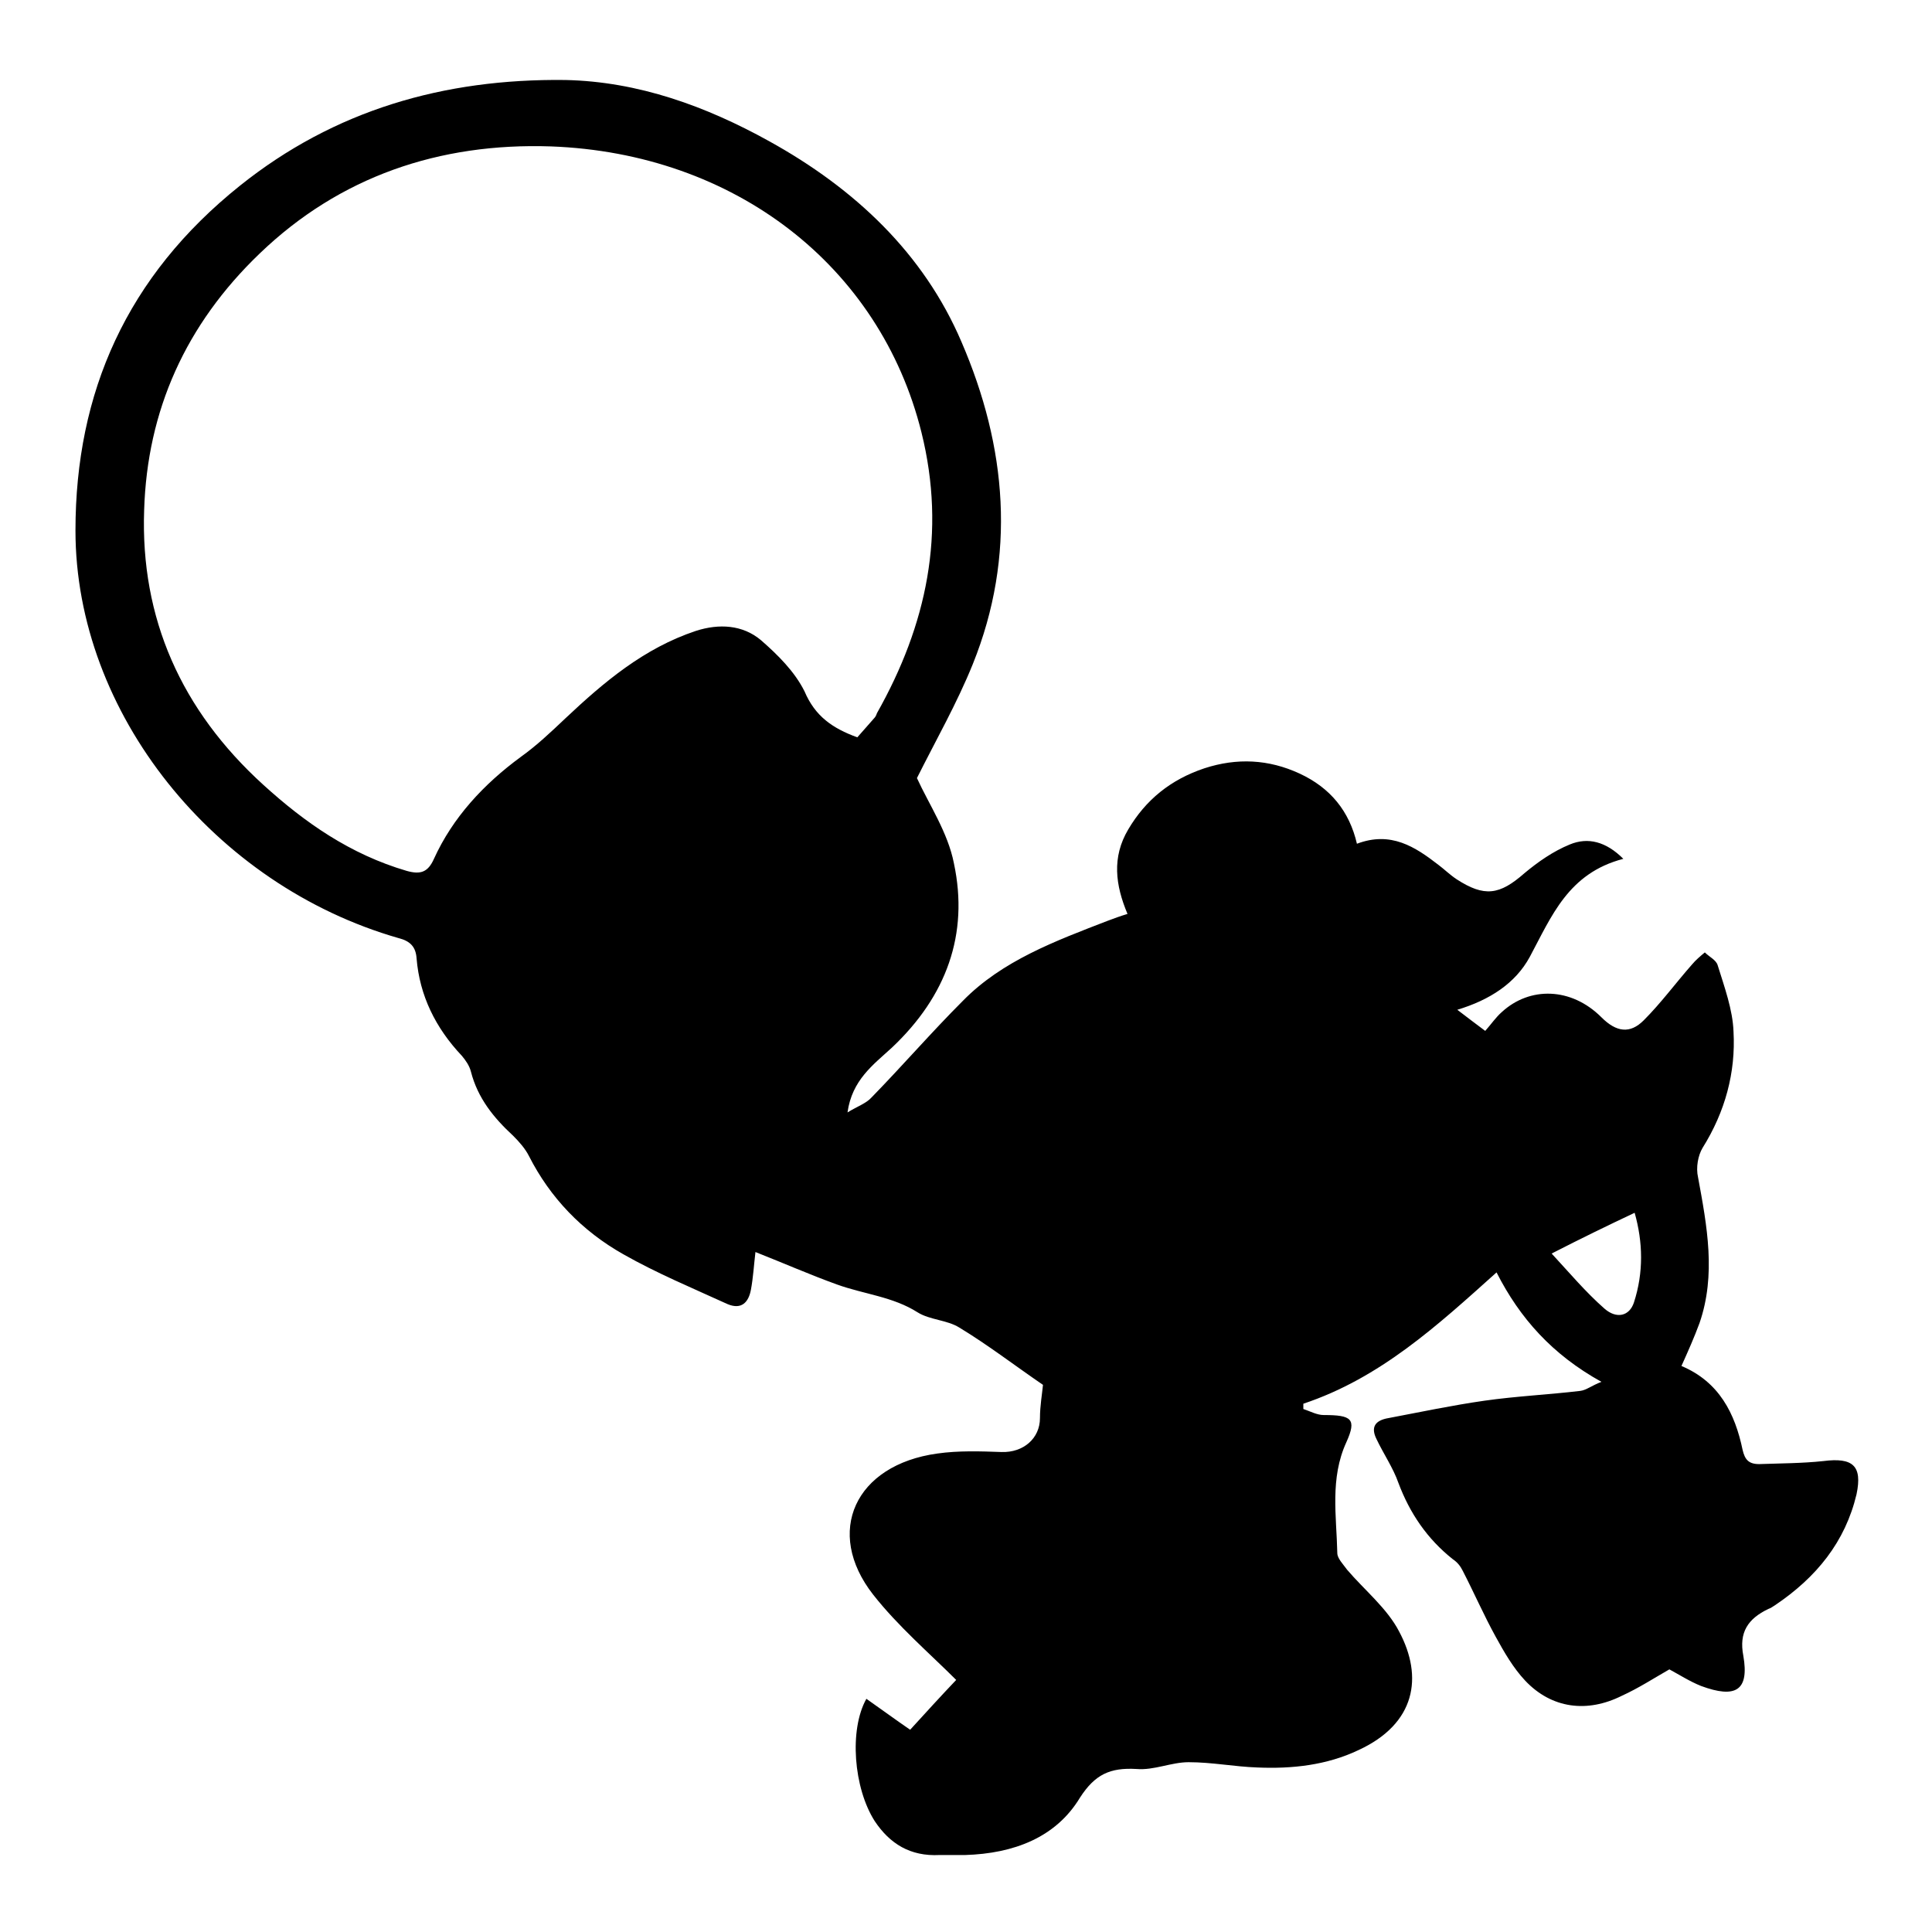 <?xml version="1.0" encoding="utf-8"?>
<!-- Svg Vector Icons : http://www.onlinewebfonts.com/icon -->
<!DOCTYPE svg PUBLIC "-//W3C//DTD SVG 1.1//EN" "http://www.w3.org/Graphics/SVG/1.1/DTD/svg11.dtd">
<svg version="1.1" xmlns="http://www.w3.org/2000/svg" xmlns:xlink="http://www.w3.org/1999/xlink" x="0px" y="0px" viewBox="0 0 256 256" enable-background="new 0 0 256 256" xml:space="preserve">
<g><g><path fill="#000000" d="M114.8,225.1c2,1.4,3.9,2.8,5.8,4.1c2-2.2,4.2-4.6,6.1-6.6c-3.5-3.5-7.7-7.1-11-11.3c-6.5-8.3-2.4-17.2,8.5-18.7c2.8-0.4,5.7-0.3,8.5-0.2c2.9,0.1,5.1-1.8,5.1-4.5c0-1.6,0.3-3.3,0.4-4.4c-3.8-2.6-7.3-5.3-11.1-7.6c-1.6-1-3.9-1-5.5-2c-3.3-2.1-7.1-2.4-10.7-3.7s-7-2.8-10.8-4.3c-0.2,1.7-0.3,3.4-0.6,5c-0.3,1.6-1.2,2.7-3.1,1.9c-4.6-2.1-9.4-4.1-13.8-6.6c-5.5-3.1-9.7-7.5-12.5-13c-0.5-1-1.3-1.9-2.1-2.7c-2.6-2.4-4.7-5-5.6-8.5c-0.2-0.8-0.7-1.5-1.2-2.1c-3.5-3.7-5.6-8-6-12.9c-0.1-1.5-0.8-2.3-2.4-2.7C28.4,117.3,10,94.5,10,70.3c0-18.3,6.8-33.7,21.8-45.7c12.5-10,27-14.2,43.1-14c9.7,0.2,18.7,3.5,27,8.1c11.4,6.3,20.5,14.9,25.5,26.6c6,13.9,7.3,28.3,1.5,42.7c-2.1,5.2-4.9,10.1-7.4,15.1c1.6,3.5,4.1,7.2,4.9,11.3c2,9.4-1,17.6-8.2,24.4c-2.5,2.3-5.3,4.3-5.9,8.6c1.3-0.8,2.5-1.2,3.2-2c4.1-4.2,7.9-8.6,12.1-12.8c5.2-5.3,12.2-7.9,19.2-10.6c0.8-0.3,1.6-0.6,2.6-0.9c-1.6-3.8-2.1-7.5,0.1-11.2c2.3-3.9,5.6-6.6,10.1-8.1c4.3-1.4,8.5-1.2,12.6,0.7c4.1,1.9,6.6,5,7.6,9.3c4.5-1.7,7.7,0.4,10.8,2.8c0.8,0.6,1.5,1.3,2.4,1.9c3.7,2.4,5.7,2.1,9-0.8c1.8-1.5,3.8-2.9,6-3.8c2.4-1,4.8-0.4,7.1,1.9c-7.3,1.9-9.5,7.6-12.4,13c-1.9,3.5-5.3,5.7-9.6,7c1.3,1,2.5,1.9,3.7,2.8c0.8-0.9,1.4-1.8,2.2-2.5c3.7-3.4,9.2-3.3,13.2,0.7c2,2,3.8,2.2,5.6,0.4c2.3-2.3,4.2-4.9,6.4-7.4c0.5-0.6,1.1-1.1,1.7-1.6c0.6,0.6,1.5,1,1.7,1.7c0.9,2.9,2,5.9,2.1,8.8c0.3,5.4-1.1,10.6-4.1,15.4c-0.6,1-0.9,2.6-0.6,3.9c1.2,6.5,2.4,12.9,0.2,19.3c-0.7,1.9-1.5,3.7-2.4,5.7c5,2.1,7.1,6.3,8.1,11.1c0.3,1.3,0.8,1.9,2.2,1.9c2.8-0.1,5.7-0.1,8.5-0.4c3.9-0.5,5.2,0.6,4.4,4.4c-1.5,6.3-5.3,11-10.8,14.7c-0.3,0.2-0.6,0.4-0.9,0.5c-2.7,1.3-3.9,3.1-3.3,6.2c0.8,4.6-1,5.7-5.6,4c-1.5-0.6-2.9-1.5-4.2-2.2c-2.1,1.2-4.1,2.5-6.3,3.5c-4.6,2.3-9.3,1.7-12.8-2c-1.6-1.7-2.8-3.8-3.9-5.8c-1.6-2.9-2.9-5.9-4.4-8.8c-0.3-0.6-0.7-1.1-1.3-1.5c-3.4-2.7-5.7-6.1-7.2-10.1c-0.7-2-2-3.9-2.9-5.8c-0.8-1.6-0.2-2.5,1.6-2.8c4.2-0.8,8.5-1.7,12.7-2.3c4.2-0.6,8.5-0.8,12.7-1.3c0.8-0.1,1.5-0.7,2.8-1.2c-6.5-3.6-10.8-8.4-13.9-14.5c-7.8,7-15.4,14-25.6,17.4c0,0.2,0,0.5,0,0.7c0.9,0.3,1.8,0.8,2.7,0.8c3.7,0,4.4,0.5,3,3.6c-2.2,4.8-1.3,9.8-1.2,14.7c0,0.7,0.8,1.5,1.3,2.2c2.3,2.7,5.3,5.1,6.9,8.2c3.2,6,2.2,12.2-5.4,15.7c-4.2,2-8.8,2.5-13.4,2.3c-3-0.1-6-0.7-9.1-0.7c-2.3,0-4.6,1.1-6.9,0.9c-3.5-0.2-5.5,0.7-7.5,3.8c-3.2,5.3-8.8,7.4-15.2,7.6c-1.1,0-2.3,0-3.4,0c-3.9,0.2-6.6-1.5-8.6-4.5C113.1,236.9,112.5,229.2,114.8,225.1z M113.6,97.7c0.8-0.9,1.5-1.7,2.2-2.5c0.2-0.2,0.3-0.4,0.4-0.7c6.6-11.7,9.2-23.9,5.9-37.2c-5.5-22.1-24.8-37-49.1-37.9c-14.8-0.5-28,4-38.6,14.2c-9.8,9.4-14.9,20.8-15.3,34c-0.5,14.3,4.9,26.5,15.8,36.4c5.5,5,11.5,9.2,19,11.4c1.8,0.5,2.8,0.2,3.6-1.6c2.5-5.5,6.6-9.9,11.5-13.5c2.1-1.5,4-3.3,5.9-5.1c5.1-4.8,10.4-9.3,17.3-11.6c3.1-1,6.2-0.8,8.6,1.2c2.3,2,4.5,4.2,5.8,6.8C108,94.9,110.3,96.5,113.6,97.7z M205.6,166.1c2.4,2.6,4.5,5.1,7,7.3c1.6,1.4,3.3,1,3.9-0.8c1.3-4,1.2-8,0.1-11.9C213,162.4,209.7,164,205.6,166.1z"/></g></g>
</svg>